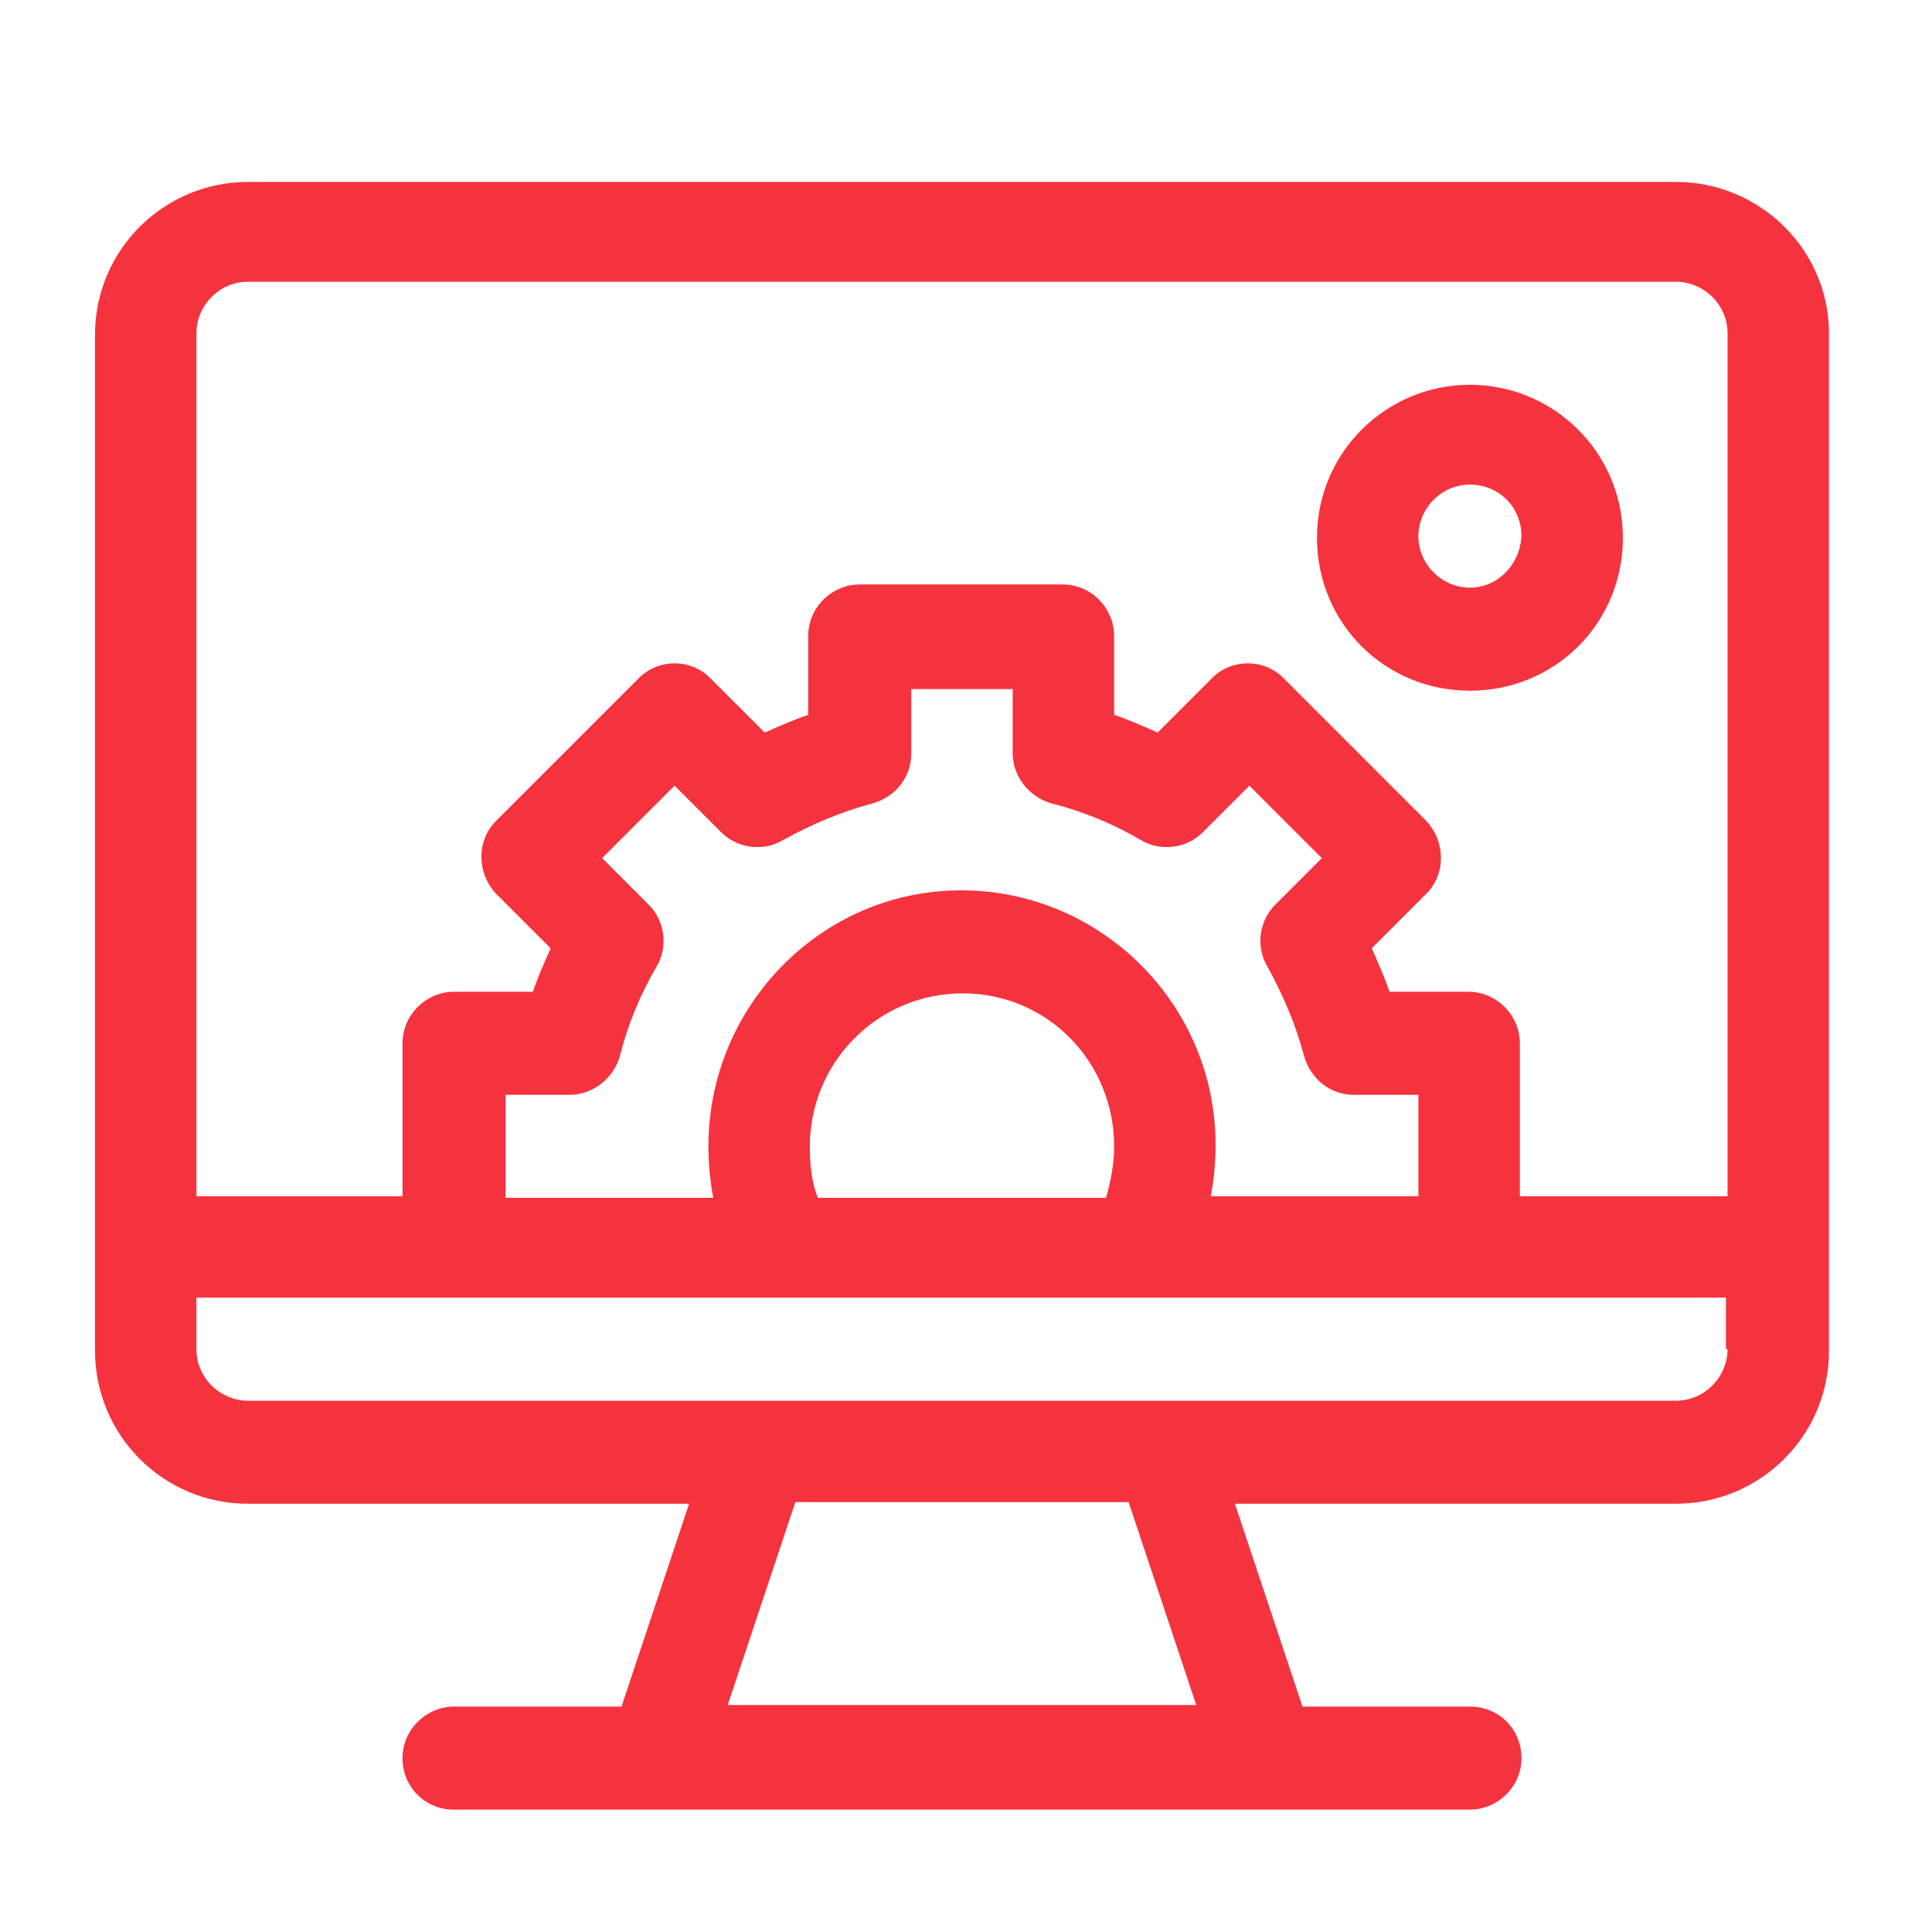 <?xml version="1.0" encoding="utf-8"?>
<!-- Generator: Adobe Illustrator 24.3.0, SVG Export Plug-In . SVG Version: 6.00 Build 0)  -->
<svg version="1.1" id="Capa_1" xmlns="http://www.w3.org/2000/svg" xmlns:xlink="http://www.w3.org/1999/xlink" x="0px" y="0px"
	 viewBox="0 0 120 120" style="enable-background:new 0 0 120 120;" xml:space="preserve">
<style type="text/css">
	.st0{fill:#F5333F;}
</style>
<path class="st0" d="M104.1,11.3H15.4c-5.2,0-9.5,4.2-9.5,9.5v63.1c0,5.2,4.2,9.5,9.5,9.5h27.4l-4.2,12.6H28.2
	c-1.7,0-3.2,1.4-3.2,3.2s1.4,3.2,3.2,3.2h63.1c1.7,0,3.2-1.4,3.2-3.2s-1.4-3.2-3.2-3.2H80.9l-4.2-12.6h27.4c5.2,0,9.5-4.2,9.5-9.5
	V20.7C113.6,15.5,109.3,11.3,104.1,11.3z M45.2,105.9l4.2-12.6h20.7l4.2,12.6H45.2z M107.3,83.8c0,1.7-1.4,3.2-3.2,3.2
	c-9.2,0-79.5,0-88.7,0c-1.7,0-3.2-1.4-3.2-3.2v-3.2h95V83.8z M40.3,56.2l-2.9-2.9l4.5-4.5l2.9,2.9c1,1,2.6,1.2,3.8,0.5
	c1.8-1,3.7-1.8,5.6-2.3c1.4-0.4,2.4-1.6,2.4-3.1v-4h6.3v4c0,1.4,1,2.7,2.4,3.1c2,0.5,3.9,1.3,5.6,2.3c1.2,0.7,2.8,0.5,3.8-0.5
	l2.9-2.9l4.5,4.5l-2.9,2.9c-1,1-1.2,2.6-0.5,3.8c1,1.8,1.8,3.7,2.3,5.6c0.4,1.4,1.6,2.4,3.1,2.4h4v6.3H75.2c0.2-1,0.3-2.1,0.3-3.2
	c0-8.7-7.1-15.8-15.8-15.8S44,62.5,44,71.2c0,1.1,0.1,2.1,0.3,3.2H31.4V68h4c1.4,0,2.7-1,3.1-2.4c0.5-2,1.3-3.9,2.3-5.6
	C41.5,58.8,41.3,57.2,40.3,56.2z M69.2,71.2c0,1.1-0.2,2.1-0.5,3.2H50.8c-0.4-1-0.5-2.1-0.5-3.2c0-5.2,4.2-9.5,9.5-9.5
	S69.2,66,69.2,71.2z M107.3,74.3H94.4v-9.5c0-1.7-1.4-3.2-3.2-3.2h-4.9c-0.3-0.9-0.7-1.8-1.1-2.7l3.4-3.4c1.2-1.2,1.2-3.2,0-4.5
	l-8.9-8.9c-0.6-0.6-1.4-0.9-2.2-0.9c-0.8,0-1.6,0.3-2.2,0.9l-3.4,3.4c-0.9-0.4-1.8-0.8-2.7-1.1v-4.9c0-1.7-1.4-3.2-3.2-3.2H53.4
	c-1.7,0-3.2,1.4-3.2,3.2v4.9c-0.9,0.3-1.8,0.7-2.7,1.1l-3.4-3.4c-0.6-0.6-1.4-0.9-2.2-0.9c-0.8,0-1.6,0.3-2.2,0.9l-8.9,8.9
	c-1.2,1.2-1.2,3.2,0,4.5l3.4,3.4c-0.4,0.9-0.8,1.8-1.1,2.7h-4.9c-1.7,0-3.2,1.4-3.2,3.2v9.5H12.2V20.7c0-1.7,1.4-3.2,3.2-3.2h88.7
	c1.7,0,3.2,1.4,3.2,3.2V74.3z"/>
<path class="st0" d="M91.3,23.9c-5.2,0-9.5,4.2-9.5,9.5s4.2,9.5,9.5,9.5s9.5-4.2,9.5-9.5S96.5,23.9,91.3,23.9z M91.3,36.5
	c-1.7,0-3.2-1.4-3.2-3.2c0-1.7,1.4-3.2,3.2-3.2s3.2,1.4,3.2,3.2C94.4,35.1,93,36.5,91.3,36.5z"/>
</svg>
